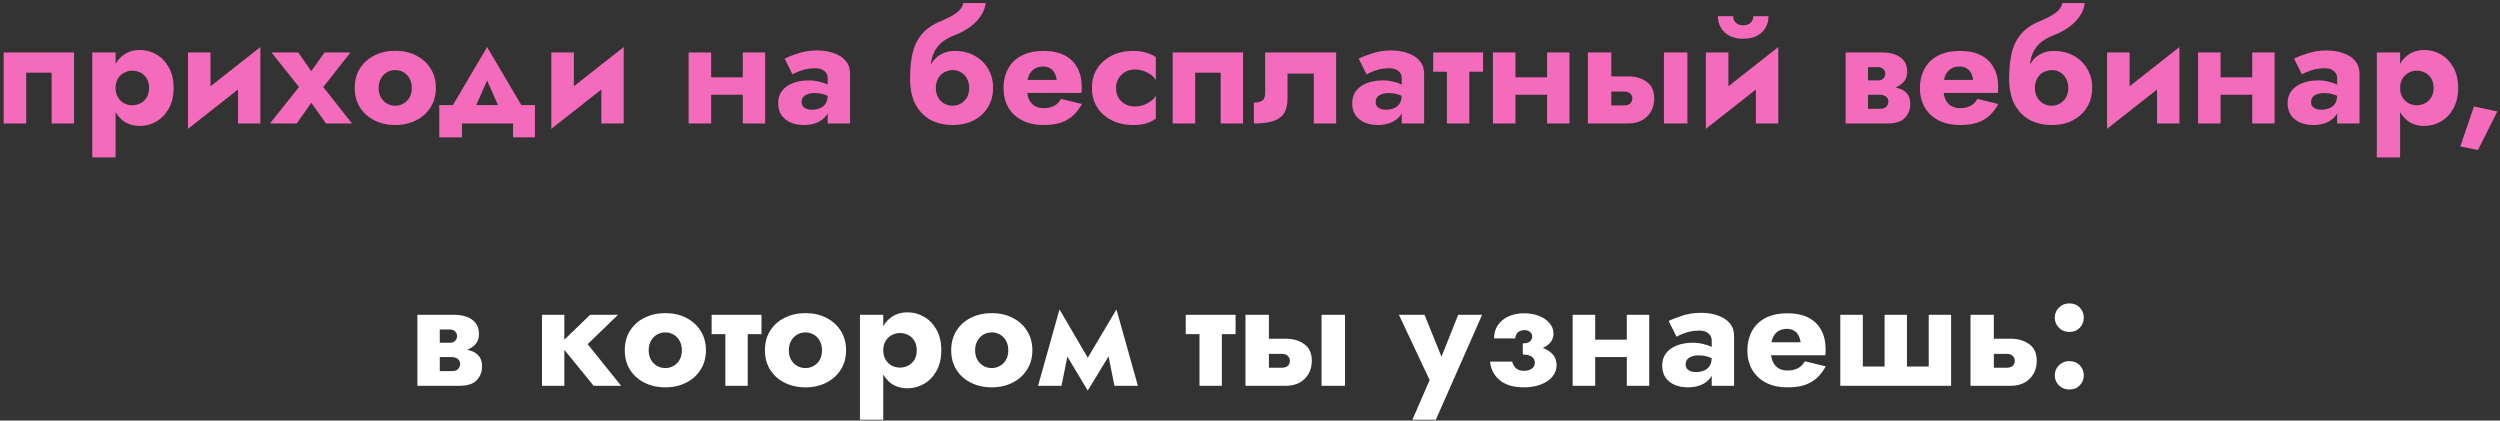 <?xml version="1.0" encoding="UTF-8"?> <svg xmlns="http://www.w3.org/2000/svg" width="648" height="109" viewBox="0 0 648 109" fill="none"><rect x="0" y="0" width="648" height="109" fill="#333333" stroke="none"/> <path d="M19.19 13.6V32H13.39V18.84H6.79V32H0.95V13.6H19.19ZM29.958 40.8H23.918V13.6H29.958V40.8ZM44.998 22.8C44.998 24.933 44.571 26.733 43.718 28.2C42.891 29.667 41.811 30.773 40.478 31.52C39.171 32.267 37.758 32.64 36.238 32.64C34.638 32.64 33.251 32.24 32.078 31.44C30.931 30.613 30.051 29.467 29.438 28C28.824 26.507 28.518 24.773 28.518 22.8C28.518 20.8 28.824 19.067 29.438 17.6C30.051 16.133 30.931 15 32.078 14.2C33.251 13.373 34.638 12.96 36.238 12.96C37.758 12.96 39.171 13.333 40.478 14.08C41.811 14.827 42.891 15.933 43.718 17.4C44.571 18.84 44.998 20.64 44.998 22.8ZM38.638 22.8C38.638 21.84 38.438 21.027 38.038 20.36C37.638 19.693 37.104 19.187 36.438 18.84C35.771 18.493 35.038 18.32 34.238 18.32C33.544 18.32 32.864 18.493 32.198 18.84C31.558 19.16 31.024 19.653 30.598 20.32C30.171 20.987 29.958 21.813 29.958 22.8C29.958 23.787 30.171 24.613 30.598 25.28C31.024 25.947 31.558 26.453 32.198 26.8C32.864 27.12 33.544 27.28 34.238 27.28C35.038 27.28 35.771 27.107 36.438 26.76C37.104 26.413 37.638 25.907 38.038 25.24C38.438 24.573 38.638 23.76 38.638 22.8ZM67.285 18.8L48.725 33.4L48.925 26.8L67.485 12.2L67.285 18.8ZM54.565 13.6V27.76L48.725 33.4V13.6H54.565ZM67.485 12.2V32H61.685V17.84L67.485 12.2ZM84.117 13.6H90.837L83.797 22.56L91.237 32H84.517L80.677 26.64L76.917 32H69.957L77.517 22.56L70.357 13.6H77.317L80.677 18.44L84.117 13.6ZM91.94 22.8C91.94 20.853 92.394 19.16 93.3 17.72C94.207 16.28 95.46 15.16 97.06 14.36C98.66 13.56 100.46 13.16 102.46 13.16C104.46 13.16 106.247 13.56 107.82 14.36C109.42 15.16 110.673 16.28 111.58 17.72C112.513 19.16 112.98 20.853 112.98 22.8C112.98 24.72 112.513 26.4 111.58 27.84C110.673 29.28 109.42 30.4 107.82 31.2C106.247 32 104.46 32.4 102.46 32.4C100.46 32.4 98.66 32 97.06 31.2C95.46 30.4 94.207 29.28 93.3 27.84C92.394 26.4 91.94 24.72 91.94 22.8ZM98.14 22.8C98.14 23.76 98.34 24.587 98.74 25.28C99.14 25.947 99.66 26.467 100.3 26.84C100.94 27.213 101.66 27.4 102.46 27.4C103.233 27.4 103.94 27.213 104.58 26.84C105.247 26.467 105.767 25.947 106.14 25.28C106.54 24.587 106.74 23.76 106.74 22.8C106.74 21.84 106.54 21.013 106.14 20.32C105.767 19.627 105.247 19.093 104.58 18.72C103.94 18.347 103.233 18.16 102.46 18.16C101.66 18.16 100.94 18.347 100.3 18.72C99.66 19.093 99.14 19.627 98.74 20.32C98.34 21.013 98.14 21.84 98.14 22.8ZM126.262 20.88L121.862 30.8L116.022 29.56L126.262 12.2L136.502 29.56L130.662 30.8L126.262 20.88ZM132.982 32H119.742V35.6H113.862V27.24H138.662V35.6H132.982V32ZM161.465 18.8L142.905 33.4L143.105 26.8L161.665 12.2L161.465 18.8ZM148.745 13.6V27.76L142.905 33.4V13.6H148.745ZM161.665 12.2V32H155.865V17.84L161.665 12.2ZM180.369 24.56V20.04H195.249V24.56H180.369ZM192.529 13.6H198.329V32H192.529V13.6ZM178.489 13.6H184.329V32H178.489V13.6ZM207.778 26.52C207.778 26.947 207.898 27.307 208.138 27.6C208.378 27.867 208.698 28.08 209.098 28.24C209.525 28.373 209.965 28.44 210.418 28.44C211.165 28.44 211.845 28.32 212.458 28.08C213.098 27.84 213.605 27.44 213.978 26.88C214.352 26.32 214.538 25.547 214.538 24.56L215.178 26.8C215.178 27.973 214.872 28.987 214.258 29.84C213.672 30.667 212.858 31.307 211.818 31.76C210.805 32.187 209.658 32.4 208.378 32.4C207.098 32.4 205.952 32.187 204.938 31.76C203.925 31.307 203.125 30.667 202.538 29.84C201.978 28.987 201.698 27.96 201.698 26.76C201.698 25.533 202.018 24.48 202.658 23.6C203.325 22.72 204.258 22.04 205.458 21.56C206.658 21.08 208.058 20.84 209.658 20.84C210.592 20.84 211.472 20.947 212.298 21.16C213.152 21.347 213.885 21.6 214.498 21.92C215.138 22.213 215.592 22.507 215.858 22.8V25.64C215.165 25.133 214.445 24.76 213.698 24.52C212.978 24.253 212.098 24.12 211.058 24.12C210.365 24.12 209.765 24.227 209.258 24.44C208.778 24.627 208.405 24.893 208.138 25.24C207.898 25.587 207.778 26.013 207.778 26.52ZM205.418 19.28L203.378 15.2C204.418 14.693 205.658 14.213 207.098 13.76C208.565 13.307 210.125 13.08 211.778 13.08C213.432 13.08 214.898 13.32 216.178 13.8C217.485 14.253 218.498 14.92 219.218 15.8C219.965 16.68 220.338 17.76 220.338 19.04V32H214.538V20.24C214.538 19.467 214.245 18.853 213.658 18.4C213.098 17.92 212.312 17.68 211.298 17.68C210.418 17.68 209.578 17.773 208.778 17.96C208.005 18.147 207.325 18.373 206.738 18.64C206.152 18.88 205.712 19.093 205.418 19.28ZM246.928 18.16L247.408 13.2C249.382 13.2 251.115 13.613 252.608 14.44C254.128 15.267 255.302 16.4 256.128 17.84C256.982 19.28 257.408 20.933 257.408 22.8C257.408 24.64 256.968 26.293 256.088 27.76C255.235 29.2 254.022 30.333 252.448 31.16C250.902 31.987 249.048 32.4 246.888 32.4C244.782 32.4 242.888 31.96 241.208 31.08C239.555 30.173 238.248 28.827 237.288 27.04C236.355 25.253 235.888 23.04 235.888 20.4L242.568 22.8C242.568 23.76 242.768 24.587 243.168 25.28C243.568 25.947 244.088 26.467 244.728 26.84C245.395 27.213 246.115 27.4 246.888 27.4C247.688 27.4 248.408 27.213 249.048 26.84C249.688 26.467 250.208 25.947 250.608 25.28C251.008 24.587 251.208 23.76 251.208 22.8C251.208 21.84 251.008 21.013 250.608 20.32C250.235 19.627 249.715 19.093 249.048 18.72C248.408 18.347 247.702 18.16 246.928 18.16ZM239.888 22.8C239.888 21.307 240.062 19.973 240.408 18.8C240.755 17.6 241.262 16.587 241.928 15.76C242.595 14.933 243.382 14.307 244.288 13.88C245.222 13.427 246.262 13.2 247.408 13.2L246.928 18.16C246.395 18.16 245.862 18.267 245.328 18.48C244.795 18.667 244.315 18.96 243.888 19.36C243.488 19.76 243.168 20.253 242.928 20.84C242.688 21.4 242.568 22.053 242.568 22.8H239.888ZM235.888 20.4C235.888 17.893 236.102 15.693 236.528 13.8C236.982 11.88 237.782 10.24 238.928 8.88C240.075 7.493 241.688 6.373 243.768 5.52C245.582 4.773 246.968 4.04 247.928 3.32C248.915 2.6 249.502 1.76 249.688 0.8H255.488C255.355 1.973 254.928 3.093 254.208 4.16C253.488 5.227 252.542 6.187 251.368 7.04C250.222 7.867 248.915 8.56 247.448 9.12C245.822 9.733 244.542 10.507 243.608 11.44C242.702 12.373 242.062 13.44 241.688 14.64C241.342 15.813 241.168 17.067 241.168 18.4L242.168 22.76L235.888 20.4ZM263.504 24.08V20.72H273.904C273.798 19.973 273.598 19.347 273.304 18.84C273.038 18.333 272.651 17.947 272.144 17.68C271.664 17.387 271.064 17.24 270.344 17.24C269.518 17.24 268.798 17.427 268.184 17.8C267.598 18.147 267.131 18.667 266.784 19.36C266.438 20.027 266.264 20.853 266.264 21.84L266.184 22.8C266.184 24.053 266.371 25.067 266.744 25.84C267.144 26.613 267.664 27.173 268.304 27.52C268.971 27.867 269.691 28.04 270.464 28.04C271.211 28.04 271.864 27.947 272.424 27.76C273.011 27.573 273.518 27.307 273.944 26.96C274.371 26.587 274.731 26.147 275.024 25.64L280.424 26.96C279.811 28.08 279.078 29.053 278.224 29.88C277.371 30.68 276.318 31.307 275.064 31.76C273.838 32.187 272.331 32.4 270.544 32.4C268.331 32.4 266.438 31.987 264.864 31.16C263.318 30.333 262.131 29.2 261.304 27.76C260.504 26.293 260.104 24.64 260.104 22.8C260.104 22.453 260.118 22.12 260.144 21.8C260.171 21.48 260.211 21.16 260.264 20.84C260.531 19.32 261.078 17.987 261.904 16.84C262.758 15.693 263.891 14.8 265.304 14.16C266.744 13.52 268.464 13.2 270.464 13.2C272.624 13.2 274.438 13.573 275.904 14.32C277.371 15.067 278.478 16.133 279.224 17.52C279.998 18.907 280.384 20.573 280.384 22.52C280.384 22.68 280.384 22.907 280.384 23.2C280.384 23.467 280.358 23.76 280.304 24.08H263.504ZM289.272 22.8C289.272 23.787 289.485 24.64 289.912 25.36C290.339 26.053 290.925 26.6 291.672 27C292.445 27.4 293.272 27.6 294.152 27.6C294.899 27.6 295.605 27.493 296.272 27.28C296.965 27.04 297.592 26.72 298.152 26.32C298.739 25.92 299.219 25.427 299.592 24.84V30.72C298.952 31.227 298.152 31.64 297.192 31.96C296.232 32.253 295.059 32.4 293.672 32.4C291.645 32.4 289.819 32 288.192 31.2C286.592 30.4 285.325 29.28 284.392 27.84C283.485 26.4 283.032 24.72 283.032 22.8C283.032 20.853 283.485 19.173 284.392 17.76C285.325 16.32 286.592 15.2 288.192 14.4C289.819 13.6 291.645 13.2 293.672 13.2C295.059 13.2 296.232 13.36 297.192 13.68C298.152 13.973 298.952 14.347 299.592 14.8V20.72C299.219 20.133 298.725 19.64 298.112 19.24C297.525 18.84 296.885 18.533 296.192 18.32C295.499 18.107 294.819 18 294.152 18C293.272 18 292.445 18.213 291.672 18.64C290.925 19.067 290.339 19.64 289.912 20.36C289.485 21.08 289.272 21.893 289.272 22.8ZM322.198 13.6V32H316.398V18.84H309.798V32H303.958V13.6H322.198ZM346.325 13.6V32H340.525V19.08H333.725V25.6C333.725 27.04 333.459 28.24 332.925 29.2C332.392 30.133 331.485 30.84 330.205 31.32C328.952 31.773 327.219 32 325.005 32V26.6C325.805 26.6 326.485 26.453 327.045 26.16C327.632 25.84 327.925 25.16 327.925 24.12V13.6H346.325ZM356.567 26.52C356.567 26.947 356.687 27.307 356.927 27.6C357.167 27.867 357.487 28.08 357.887 28.24C358.314 28.373 358.754 28.44 359.207 28.44C359.954 28.44 360.634 28.32 361.247 28.08C361.887 27.84 362.394 27.44 362.767 26.88C363.141 26.32 363.327 25.547 363.327 24.56L363.967 26.8C363.967 27.973 363.661 28.987 363.047 29.84C362.461 30.667 361.647 31.307 360.607 31.76C359.594 32.187 358.447 32.4 357.167 32.4C355.887 32.4 354.741 32.187 353.727 31.76C352.714 31.307 351.914 30.667 351.327 29.84C350.767 28.987 350.487 27.96 350.487 26.76C350.487 25.533 350.807 24.48 351.447 23.6C352.114 22.72 353.047 22.04 354.247 21.56C355.447 21.08 356.847 20.84 358.447 20.84C359.381 20.84 360.261 20.947 361.087 21.16C361.941 21.347 362.674 21.6 363.287 21.92C363.927 22.213 364.381 22.507 364.647 22.8V25.64C363.954 25.133 363.234 24.76 362.487 24.52C361.767 24.253 360.887 24.12 359.847 24.12C359.154 24.12 358.554 24.227 358.047 24.44C357.567 24.627 357.194 24.893 356.927 25.24C356.687 25.587 356.567 26.013 356.567 26.52ZM354.207 19.28L352.167 15.2C353.207 14.693 354.447 14.213 355.887 13.76C357.354 13.307 358.914 13.08 360.567 13.08C362.221 13.08 363.687 13.32 364.967 13.8C366.274 14.253 367.287 14.92 368.007 15.8C368.754 16.68 369.127 17.76 369.127 19.04V32H363.327V20.24C363.327 19.467 363.034 18.853 362.447 18.4C361.887 17.92 361.101 17.68 360.087 17.68C359.207 17.68 358.367 17.773 357.567 17.96C356.794 18.147 356.114 18.373 355.527 18.64C354.941 18.88 354.501 19.093 354.207 19.28ZM371.485 13.6H384.405V18.6H371.485V13.6ZM375.045 14.4H380.845V32H375.045V14.4ZM388.845 24.56V20.04H403.725V24.56H388.845ZM401.005 13.6H406.805V32H401.005V13.6ZM386.965 13.6H392.805V32H386.965V13.6ZM431.295 13.6H437.375V32H431.295V13.6ZM411.575 13.6H417.655V32H411.575V13.6ZM416.335 23.72V19.8H422.055C423.948 19.8 425.535 20.267 426.815 21.2C428.122 22.107 428.775 23.547 428.775 25.52C428.775 26.827 428.482 27.973 427.895 28.96C427.308 29.947 426.508 30.707 425.495 31.24C424.482 31.747 423.335 32 422.055 32H416.335V27.32H420.975C421.428 27.32 421.802 27.253 422.095 27.12C422.415 26.987 422.655 26.787 422.815 26.52C423.002 26.227 423.095 25.893 423.095 25.52C423.095 24.987 422.908 24.56 422.535 24.24C422.188 23.893 421.668 23.72 420.975 23.72H416.335ZM460.723 18.8L442.163 33.4L442.363 26.8L460.923 12.2L460.723 18.8ZM448.003 13.6V27.76L442.163 33.4V13.6H448.003ZM460.923 12.2V32H455.123V17.84L460.923 12.2ZM445.283 4.2H449.243C449.243 4.653 449.349 5.067 449.563 5.44C449.776 5.787 450.083 6.067 450.483 6.28C450.883 6.467 451.336 6.56 451.843 6.56C452.349 6.56 452.803 6.467 453.203 6.28C453.603 6.067 453.909 5.787 454.123 5.44C454.336 5.067 454.443 4.653 454.443 4.2H458.403C458.403 5.267 458.149 6.253 457.643 7.16C457.136 8.04 456.389 8.747 455.403 9.28C454.443 9.787 453.256 10.04 451.843 10.04C450.456 10.04 449.269 9.787 448.283 9.28C447.296 8.747 446.549 8.04 446.043 7.16C445.536 6.253 445.283 5.267 445.283 4.2ZM481.867 22.4H488.427C489.707 22.4 490.853 22.533 491.867 22.8C492.88 23.067 493.68 23.533 494.267 24.2C494.853 24.867 495.147 25.8 495.147 27C495.147 28.387 494.68 29.573 493.747 30.56C492.84 31.52 491.333 32 489.227 32H481.867V28.2H487.187C488.04 28.2 488.627 28.013 488.947 27.64C489.293 27.24 489.467 26.813 489.467 26.36C489.467 26.12 489.427 25.893 489.347 25.68C489.267 25.467 489.133 25.28 488.947 25.12C488.787 24.96 488.56 24.827 488.267 24.72C487.973 24.613 487.613 24.56 487.187 24.56H481.867V22.4ZM481.867 23.2V20.84H486.787C487.107 20.84 487.373 20.8 487.587 20.72C487.827 20.613 488.027 20.48 488.187 20.32C488.347 20.16 488.467 19.973 488.547 19.76C488.627 19.547 488.667 19.333 488.667 19.12C488.667 18.64 488.507 18.24 488.187 17.92C487.867 17.573 487.4 17.4 486.787 17.4H481.867V13.6H488.027C489.173 13.6 490.213 13.773 491.147 14.12C492.107 14.44 492.88 14.973 493.467 15.72C494.053 16.44 494.347 17.4 494.347 18.6C494.347 19.64 494.053 20.507 493.467 21.2C492.88 21.867 492.107 22.373 491.147 22.72C490.213 23.04 489.173 23.2 488.027 23.2H481.867ZM478.387 13.6H484.187V32H478.387V13.6ZM501.043 24.08V20.72H511.443C511.337 19.973 511.137 19.347 510.843 18.84C510.577 18.333 510.19 17.947 509.683 17.68C509.203 17.387 508.603 17.24 507.883 17.24C507.057 17.24 506.337 17.427 505.723 17.8C505.137 18.147 504.67 18.667 504.323 19.36C503.977 20.027 503.803 20.853 503.803 21.84L503.723 22.8C503.723 24.053 503.91 25.067 504.283 25.84C504.683 26.613 505.203 27.173 505.843 27.52C506.51 27.867 507.23 28.04 508.003 28.04C508.75 28.04 509.403 27.947 509.963 27.76C510.55 27.573 511.057 27.307 511.483 26.96C511.91 26.587 512.27 26.147 512.563 25.64L517.963 26.96C517.35 28.08 516.617 29.053 515.763 29.88C514.91 30.68 513.857 31.307 512.603 31.76C511.377 32.187 509.87 32.4 508.083 32.4C505.87 32.4 503.977 31.987 502.403 31.16C500.857 30.333 499.67 29.2 498.843 27.76C498.043 26.293 497.643 24.64 497.643 22.8C497.643 22.453 497.657 22.12 497.683 21.8C497.71 21.48 497.75 21.16 497.803 20.84C498.07 19.32 498.617 17.987 499.443 16.84C500.297 15.693 501.43 14.8 502.843 14.16C504.283 13.52 506.003 13.2 508.003 13.2C510.163 13.2 511.977 13.573 513.443 14.32C514.91 15.067 516.017 16.133 516.763 17.52C517.537 18.907 517.923 20.573 517.923 22.52C517.923 22.68 517.923 22.907 517.923 23.2C517.923 23.467 517.897 23.76 517.843 24.08H501.043ZM531.811 18.16L532.291 13.2C534.264 13.2 535.998 13.613 537.491 14.44C539.011 15.267 540.184 16.4 541.011 17.84C541.864 19.28 542.291 20.933 542.291 22.8C542.291 24.64 541.851 26.293 540.971 27.76C540.118 29.2 538.904 30.333 537.331 31.16C535.784 31.987 533.931 32.4 531.771 32.4C529.664 32.4 527.771 31.96 526.091 31.08C524.438 30.173 523.131 28.827 522.171 27.04C521.238 25.253 520.771 23.04 520.771 20.4L527.451 22.8C527.451 23.76 527.651 24.587 528.051 25.28C528.451 25.947 528.971 26.467 529.611 26.84C530.278 27.213 530.998 27.4 531.771 27.4C532.571 27.4 533.291 27.213 533.931 26.84C534.571 26.467 535.091 25.947 535.491 25.28C535.891 24.587 536.091 23.76 536.091 22.8C536.091 21.84 535.891 21.013 535.491 20.32C535.118 19.627 534.598 19.093 533.931 18.72C533.291 18.347 532.584 18.16 531.811 18.16ZM524.771 22.8C524.771 21.307 524.944 19.973 525.291 18.8C525.638 17.6 526.144 16.587 526.811 15.76C527.478 14.933 528.264 14.307 529.171 13.88C530.104 13.427 531.144 13.2 532.291 13.2L531.811 18.16C531.278 18.16 530.744 18.267 530.211 18.48C529.678 18.667 529.198 18.96 528.771 19.36C528.371 19.76 528.051 20.253 527.811 20.84C527.571 21.4 527.451 22.053 527.451 22.8H524.771ZM520.771 20.4C520.771 17.893 520.984 15.693 521.411 13.8C521.864 11.88 522.664 10.24 523.811 8.88C524.958 7.493 526.571 6.373 528.651 5.52C530.464 4.773 531.851 4.04 532.811 3.32C533.798 2.6 534.384 1.76 534.571 0.8H540.371C540.238 1.973 539.811 3.093 539.091 4.16C538.371 5.227 537.424 6.187 536.251 7.04C535.104 7.867 533.798 8.56 532.331 9.12C530.704 9.733 529.424 10.507 528.491 11.44C527.584 12.373 526.944 13.44 526.571 14.64C526.224 15.813 526.051 17.067 526.051 18.4L527.051 22.76L520.771 20.4ZM564.707 18.8L546.147 33.4L546.347 26.8L564.907 12.2L564.707 18.8ZM551.987 13.6V27.76L546.147 33.4V13.6H551.987ZM564.907 12.2V32H559.107V17.84L564.907 12.2ZM571.619 24.56V20.04H586.499V24.56H571.619ZM583.779 13.6H589.579V32H583.779V13.6ZM569.739 13.6H575.579V32H569.739V13.6ZM599.028 26.52C599.028 26.947 599.148 27.307 599.388 27.6C599.628 27.867 599.948 28.08 600.348 28.24C600.775 28.373 601.215 28.44 601.668 28.44C602.415 28.44 603.095 28.32 603.708 28.08C604.348 27.84 604.855 27.44 605.228 26.88C605.602 26.32 605.788 25.547 605.788 24.56L606.428 26.8C606.428 27.973 606.122 28.987 605.508 29.84C604.922 30.667 604.108 31.307 603.068 31.76C602.055 32.187 600.908 32.4 599.628 32.4C598.348 32.4 597.202 32.187 596.188 31.76C595.175 31.307 594.375 30.667 593.788 29.84C593.228 28.987 592.948 27.96 592.948 26.76C592.948 25.533 593.268 24.48 593.908 23.6C594.575 22.72 595.508 22.04 596.708 21.56C597.908 21.08 599.308 20.84 600.908 20.84C601.842 20.84 602.722 20.947 603.548 21.16C604.402 21.347 605.135 21.6 605.748 21.92C606.388 22.213 606.842 22.507 607.108 22.8V25.64C606.415 25.133 605.695 24.76 604.948 24.52C604.228 24.253 603.348 24.12 602.308 24.12C601.615 24.12 601.015 24.227 600.508 24.44C600.028 24.627 599.655 24.893 599.388 25.24C599.148 25.587 599.028 26.013 599.028 26.52ZM596.668 19.28L594.628 15.2C595.668 14.693 596.908 14.213 598.348 13.76C599.815 13.307 601.375 13.08 603.028 13.08C604.682 13.08 606.148 13.32 607.428 13.8C608.735 14.253 609.748 14.92 610.468 15.8C611.215 16.68 611.588 17.76 611.588 19.04V32H605.788V20.24C605.788 19.467 605.495 18.853 604.908 18.4C604.348 17.92 603.562 17.68 602.548 17.68C601.668 17.68 600.828 17.773 600.028 17.96C599.255 18.147 598.575 18.373 597.988 18.64C597.402 18.88 596.962 19.093 596.668 19.28ZM622.106 40.8H616.066V13.6H622.106V40.8ZM637.146 22.8C637.146 24.933 636.719 26.733 635.866 28.2C635.039 29.667 633.959 30.773 632.626 31.52C631.319 32.267 629.906 32.64 628.386 32.64C626.786 32.64 625.399 32.24 624.226 31.44C623.079 30.613 622.199 29.467 621.586 28C620.973 26.507 620.666 24.773 620.666 22.8C620.666 20.8 620.973 19.067 621.586 17.6C622.199 16.133 623.079 15 624.226 14.2C625.399 13.373 626.786 12.96 628.386 12.96C629.906 12.96 631.319 13.333 632.626 14.08C633.959 14.827 635.039 15.933 635.866 17.4C636.719 18.84 637.146 20.64 637.146 22.8ZM630.786 22.8C630.786 21.84 630.586 21.027 630.186 20.36C629.786 19.693 629.253 19.187 628.586 18.84C627.919 18.493 627.186 18.32 626.386 18.32C625.693 18.32 625.013 18.493 624.346 18.84C623.706 19.16 623.173 19.653 622.746 20.32C622.319 20.987 622.106 21.813 622.106 22.8C622.106 23.787 622.319 24.613 622.746 25.28C623.173 25.947 623.706 26.453 624.346 26.8C625.013 27.12 625.693 27.28 626.386 27.28C627.186 27.28 627.919 27.107 628.586 26.76C629.253 26.413 629.786 25.907 630.186 25.24C630.586 24.573 630.786 23.76 630.786 22.8ZM641.241 27.6L647.321 28.88L642.281 38.88L637.721 37.96L641.241 27.6Z" fill="#F46BBC"></path> <path d="M111.671 90.4H118.231C119.511 90.4 120.658 90.533 121.671 90.8C122.685 91.067 123.485 91.533 124.071 92.2C124.658 92.867 124.951 93.8 124.951 95C124.951 96.387 124.485 97.573 123.551 98.56C122.645 99.52 121.138 100 119.031 100H111.671V96.2H116.991C117.845 96.2 118.431 96.013 118.751 95.64C119.098 95.24 119.271 94.813 119.271 94.36C119.271 94.12 119.231 93.893 119.151 93.68C119.071 93.467 118.938 93.28 118.751 93.12C118.591 92.96 118.365 92.827 118.071 92.72C117.778 92.613 117.418 92.56 116.991 92.56H111.671V90.4ZM111.671 91.2V88.84H116.591C116.911 88.84 117.178 88.8 117.391 88.72C117.631 88.613 117.831 88.48 117.991 88.32C118.151 88.16 118.271 87.973 118.351 87.76C118.431 87.547 118.471 87.333 118.471 87.12C118.471 86.64 118.311 86.24 117.991 85.92C117.671 85.573 117.205 85.4 116.591 85.4H111.671V81.6H117.831C118.978 81.6 120.018 81.773 120.951 82.12C121.911 82.44 122.685 82.973 123.271 83.72C123.858 84.44 124.151 85.4 124.151 86.6C124.151 87.64 123.858 88.507 123.271 89.2C122.685 89.867 121.911 90.373 120.951 90.72C120.018 91.04 118.978 91.2 117.831 91.2H111.671ZM108.191 81.6H113.991V100H108.191V81.6ZM140.48 81.6H146.28V100H140.48V81.6ZM152.96 81.6H160.2L152.32 89.2L161 100H153.88L145.08 89.2L152.96 81.6ZM161.94 90.8C161.94 88.853 162.393 87.16 163.3 85.72C164.207 84.28 165.46 83.16 167.06 82.36C168.66 81.56 170.46 81.16 172.46 81.16C174.46 81.16 176.247 81.56 177.82 82.36C179.42 83.16 180.673 84.28 181.58 85.72C182.513 87.16 182.98 88.853 182.98 90.8C182.98 92.72 182.513 94.4 181.58 95.84C180.673 97.28 179.42 98.4 177.82 99.2C176.247 100 174.46 100.4 172.46 100.4C170.46 100.4 168.66 100 167.06 99.2C165.46 98.4 164.207 97.28 163.3 95.84C162.393 94.4 161.94 92.72 161.94 90.8ZM168.14 90.8C168.14 91.76 168.34 92.587 168.74 93.28C169.14 93.947 169.66 94.467 170.3 94.84C170.94 95.213 171.66 95.4 172.46 95.4C173.233 95.4 173.94 95.213 174.58 94.84C175.247 94.467 175.767 93.947 176.14 93.28C176.54 92.587 176.74 91.76 176.74 90.8C176.74 89.84 176.54 89.013 176.14 88.32C175.767 87.627 175.247 87.093 174.58 86.72C173.94 86.347 173.233 86.16 172.46 86.16C171.66 86.16 170.94 86.347 170.3 86.72C169.66 87.093 169.14 87.627 168.74 88.32C168.34 89.013 168.14 89.84 168.14 90.8ZM184.454 81.6H197.374V86.6H184.454V81.6ZM188.014 82.4H193.814V100H188.014V82.4ZM198.268 90.8C198.268 88.853 198.722 87.16 199.628 85.72C200.535 84.28 201.788 83.16 203.388 82.36C204.988 81.56 206.788 81.16 208.788 81.16C210.788 81.16 212.575 81.56 214.148 82.36C215.748 83.16 217.002 84.28 217.908 85.72C218.842 87.16 219.308 88.853 219.308 90.8C219.308 92.72 218.842 94.4 217.908 95.84C217.002 97.28 215.748 98.4 214.148 99.2C212.575 100 210.788 100.4 208.788 100.4C206.788 100.4 204.988 100 203.388 99.2C201.788 98.4 200.535 97.28 199.628 95.84C198.722 94.4 198.268 92.72 198.268 90.8ZM204.468 90.8C204.468 91.76 204.668 92.587 205.068 93.28C205.468 93.947 205.988 94.467 206.628 94.84C207.268 95.213 207.988 95.4 208.788 95.4C209.562 95.4 210.268 95.213 210.908 94.84C211.575 94.467 212.095 93.947 212.468 93.28C212.868 92.587 213.068 91.76 213.068 90.8C213.068 89.84 212.868 89.013 212.468 88.32C212.095 87.627 211.575 87.093 210.908 86.72C210.268 86.347 209.562 86.16 208.788 86.16C207.988 86.16 207.268 86.347 206.628 86.72C205.988 87.093 205.468 87.627 205.068 88.32C204.668 89.013 204.468 89.84 204.468 90.8ZM228.942 108.8H222.902V81.6H228.942V108.8ZM243.982 90.8C243.982 92.933 243.555 94.733 242.702 96.2C241.875 97.667 240.795 98.773 239.462 99.52C238.155 100.267 236.742 100.64 235.222 100.64C233.622 100.64 232.235 100.24 231.062 99.44C229.915 98.613 229.035 97.467 228.422 96C227.809 94.507 227.502 92.773 227.502 90.8C227.502 88.8 227.809 87.067 228.422 85.6C229.035 84.133 229.915 83 231.062 82.2C232.235 81.373 233.622 80.96 235.222 80.96C236.742 80.96 238.155 81.333 239.462 82.08C240.795 82.827 241.875 83.933 242.702 85.4C243.555 86.84 243.982 88.64 243.982 90.8ZM237.622 90.8C237.622 89.84 237.422 89.027 237.022 88.36C236.622 87.693 236.089 87.187 235.422 86.84C234.755 86.493 234.022 86.32 233.222 86.32C232.529 86.32 231.849 86.493 231.182 86.84C230.542 87.16 230.009 87.653 229.582 88.32C229.155 88.987 228.942 89.813 228.942 90.8C228.942 91.787 229.155 92.613 229.582 93.28C230.009 93.947 230.542 94.453 231.182 94.8C231.849 95.12 232.529 95.28 233.222 95.28C234.022 95.28 234.755 95.107 235.422 94.76C236.089 94.413 236.622 93.907 237.022 93.24C237.422 92.573 237.622 91.76 237.622 90.8ZM246.55 90.8C246.55 88.853 247.003 87.16 247.91 85.72C248.816 84.28 250.07 83.16 251.67 82.36C253.27 81.56 255.07 81.16 257.07 81.16C259.07 81.16 260.856 81.56 262.43 82.36C264.03 83.16 265.283 84.28 266.19 85.72C267.123 87.16 267.59 88.853 267.59 90.8C267.59 92.72 267.123 94.4 266.19 95.84C265.283 97.28 264.03 98.4 262.43 99.2C260.856 100 259.07 100.4 257.07 100.4C255.07 100.4 253.27 100 251.67 99.2C250.07 98.4 248.816 97.28 247.91 95.84C247.003 94.4 246.55 92.72 246.55 90.8ZM252.75 90.8C252.75 91.76 252.95 92.587 253.35 93.28C253.75 93.947 254.27 94.467 254.91 94.84C255.55 95.213 256.27 95.4 257.07 95.4C257.843 95.4 258.55 95.213 259.19 94.84C259.856 94.467 260.376 93.947 260.75 93.28C261.15 92.587 261.35 91.76 261.35 90.8C261.35 89.84 261.15 89.013 260.75 88.32C260.376 87.627 259.856 87.093 259.19 86.72C258.55 86.347 257.843 86.16 257.07 86.16C256.27 86.16 255.55 86.347 254.91 86.72C254.27 87.093 253.75 87.627 253.35 88.32C252.95 89.013 252.75 89.84 252.75 90.8ZM288.863 100L286.343 87.4L289.383 80.2L294.943 100H288.863ZM280.743 94.76L289.383 80.2L289.783 88.36L281.943 101.24L280.743 94.76ZM281.943 101.24L274.223 88.36L274.623 80.2L283.143 94.76L281.943 101.24ZM269.063 100L274.623 80.2L277.663 87.4L275.143 100H269.063ZM307.345 81.6H320.265V86.6H307.345V81.6ZM310.905 82.4H316.705V100H310.905V82.4ZM342.545 81.6H348.625V100H342.545V81.6ZM322.825 81.6H328.905V100H322.825V81.6ZM327.585 91.72V87.8H333.305C335.198 87.8 336.785 88.267 338.065 89.2C339.372 90.107 340.025 91.547 340.025 93.52C340.025 94.827 339.732 95.973 339.145 96.96C338.558 97.947 337.758 98.707 336.745 99.24C335.732 99.747 334.585 100 333.305 100H327.585V95.32H332.225C332.678 95.32 333.052 95.253 333.345 95.12C333.665 94.987 333.905 94.787 334.065 94.52C334.252 94.227 334.345 93.893 334.345 93.52C334.345 92.987 334.158 92.56 333.785 92.24C333.438 91.893 332.918 91.72 332.225 91.72H327.585ZM384.165 81.6L372.165 108.8H366.085L370.565 98.52L362.605 81.6H369.245L375.205 96.36L372.085 96.32L377.965 81.6H384.165ZM394.704 90.8V89C395.558 89 396.171 88.84 396.544 88.52C396.944 88.173 397.144 87.747 397.144 87.24C397.144 86.733 396.958 86.333 396.584 86.04C396.211 85.72 395.718 85.56 395.104 85.56C394.651 85.56 394.238 85.653 393.864 85.84C393.518 86.027 393.251 86.28 393.064 86.6C392.878 86.92 392.771 87.293 392.744 87.72H387.264C387.264 86.413 387.584 85.28 388.224 84.32C388.891 83.333 389.798 82.573 390.944 82.04C392.118 81.48 393.491 81.2 395.064 81.2C396.531 81.2 397.838 81.44 398.984 81.92C400.131 82.373 401.024 83 401.664 83.8C402.331 84.573 402.664 85.467 402.664 86.48C402.664 87.84 402.011 88.933 400.704 89.76C399.424 90.56 397.424 90.907 394.704 90.8ZM394.984 100.4C392.371 100.4 390.304 99.8 388.784 98.6C387.291 97.373 386.438 95.747 386.224 93.72H391.944C392.158 94.493 392.518 95.093 393.024 95.52C393.531 95.92 394.171 96.12 394.944 96.12C395.531 96.12 396.038 96.04 396.464 95.88C396.891 95.693 397.224 95.453 397.464 95.16C397.704 94.84 397.824 94.453 397.824 94C397.824 93.547 397.704 93.173 397.464 92.88C397.251 92.56 396.904 92.32 396.424 92.16C395.971 91.973 395.398 91.88 394.704 91.88V89.6C397.504 89.467 399.664 89.867 401.184 90.8C402.704 91.707 403.464 92.987 403.464 94.64C403.464 95.787 403.091 96.8 402.344 97.68C401.624 98.533 400.624 99.2 399.344 99.68C398.064 100.16 396.611 100.4 394.984 100.4ZM409.51 92.56V88.04H424.39V92.56H409.51ZM421.67 81.6H427.47V100H421.67V81.6ZM407.63 81.6H413.47V100H407.63V81.6ZM436.919 94.52C436.919 94.947 437.039 95.307 437.279 95.6C437.519 95.867 437.839 96.08 438.239 96.24C438.666 96.373 439.106 96.44 439.559 96.44C440.306 96.44 440.986 96.32 441.599 96.08C442.239 95.84 442.746 95.44 443.119 94.88C443.492 94.32 443.679 93.547 443.679 92.56L444.319 94.8C444.319 95.973 444.012 96.987 443.399 97.84C442.812 98.667 441.999 99.307 440.959 99.76C439.946 100.187 438.799 100.4 437.519 100.4C436.239 100.4 435.092 100.187 434.079 99.76C433.066 99.307 432.266 98.667 431.679 97.84C431.119 96.987 430.839 95.96 430.839 94.76C430.839 93.533 431.159 92.48 431.799 91.6C432.466 90.72 433.399 90.04 434.599 89.56C435.799 89.08 437.199 88.84 438.799 88.84C439.732 88.84 440.612 88.947 441.439 89.16C442.292 89.347 443.026 89.6 443.639 89.92C444.279 90.213 444.732 90.507 444.999 90.8V93.64C444.306 93.133 443.586 92.76 442.839 92.52C442.119 92.253 441.239 92.12 440.199 92.12C439.506 92.12 438.906 92.227 438.399 92.44C437.919 92.627 437.546 92.893 437.279 93.24C437.039 93.587 436.919 94.013 436.919 94.52ZM434.559 87.28L432.519 83.2C433.559 82.693 434.799 82.213 436.239 81.76C437.706 81.307 439.266 81.08 440.919 81.08C442.572 81.08 444.039 81.32 445.319 81.8C446.626 82.253 447.639 82.92 448.359 83.8C449.106 84.68 449.479 85.76 449.479 87.04V100H443.679V88.24C443.679 87.467 443.386 86.853 442.799 86.4C442.239 85.92 441.452 85.68 440.439 85.68C439.559 85.68 438.719 85.773 437.919 85.96C437.146 86.147 436.466 86.373 435.879 86.64C435.292 86.88 434.852 87.093 434.559 87.28ZM456.317 92.08V88.72H466.717C466.61 87.973 466.41 87.347 466.117 86.84C465.85 86.333 465.463 85.947 464.957 85.68C464.477 85.387 463.877 85.24 463.157 85.24C462.33 85.24 461.61 85.427 460.997 85.8C460.41 86.147 459.943 86.667 459.597 87.36C459.25 88.027 459.077 88.853 459.077 89.84L458.997 90.8C458.997 92.053 459.183 93.067 459.557 93.84C459.957 94.613 460.477 95.173 461.117 95.52C461.783 95.867 462.503 96.04 463.277 96.04C464.023 96.04 464.677 95.947 465.237 95.76C465.823 95.573 466.33 95.307 466.757 94.96C467.183 94.587 467.543 94.147 467.837 93.64L473.237 94.96C472.623 96.08 471.89 97.053 471.037 97.88C470.183 98.68 469.13 99.307 467.877 99.76C466.65 100.187 465.143 100.4 463.357 100.4C461.143 100.4 459.25 99.987 457.677 99.16C456.13 98.333 454.943 97.2 454.117 95.76C453.317 94.293 452.917 92.64 452.917 90.8C452.917 90.453 452.93 90.12 452.957 89.8C452.983 89.48 453.023 89.16 453.077 88.84C453.343 87.32 453.89 85.987 454.717 84.84C455.57 83.693 456.703 82.8 458.117 82.16C459.557 81.52 461.277 81.2 463.277 81.2C465.437 81.2 467.25 81.573 468.717 82.32C470.183 83.067 471.29 84.133 472.037 85.52C472.81 86.907 473.197 88.573 473.197 90.52C473.197 90.68 473.197 90.907 473.197 91.2C473.197 91.467 473.17 91.76 473.117 92.08H456.317ZM494.285 95H499.925V81.6H505.725V100H477.005V81.6H482.845V95H488.485V81.6H494.285V95ZM510.761 81.6H516.801V100H510.761V81.6ZM515.481 91.72V87.8H521.201C523.094 87.8 524.681 88.267 525.961 89.2C527.268 90.107 527.921 91.547 527.921 93.52C527.921 94.827 527.628 95.973 527.041 96.96C526.454 97.947 525.654 98.707 524.641 99.24C523.628 99.747 522.481 100 521.201 100H515.481V95.32H520.121C520.574 95.32 520.948 95.253 521.241 95.12C521.561 94.987 521.801 94.787 521.961 94.52C522.148 94.227 522.241 93.893 522.241 93.52C522.241 92.987 522.054 92.56 521.681 92.24C521.334 91.893 520.814 91.72 520.121 91.72H515.481ZM532.598 97.28C532.598 96.267 532.958 95.4 533.678 94.68C534.398 93.96 535.291 93.6 536.358 93.6C537.478 93.6 538.385 93.96 539.078 94.68C539.771 95.4 540.118 96.267 540.118 97.28C540.118 98.293 539.771 99.16 539.078 99.88C538.385 100.6 537.478 100.96 536.358 100.96C535.291 100.96 534.398 100.6 533.678 99.88C532.958 99.16 532.598 98.293 532.598 97.28ZM532.598 82.32C532.598 81.307 532.958 80.44 533.678 79.72C534.398 79 535.291 78.64 536.358 78.64C537.478 78.64 538.385 79 539.078 79.72C539.771 80.44 540.118 81.307 540.118 82.32C540.118 83.333 539.771 84.213 539.078 84.96C538.385 85.68 537.478 86.04 536.358 86.04C535.291 86.04 534.398 85.68 533.678 84.96C532.958 84.213 532.598 83.333 532.598 82.32Z" fill="white"></path> </svg> 